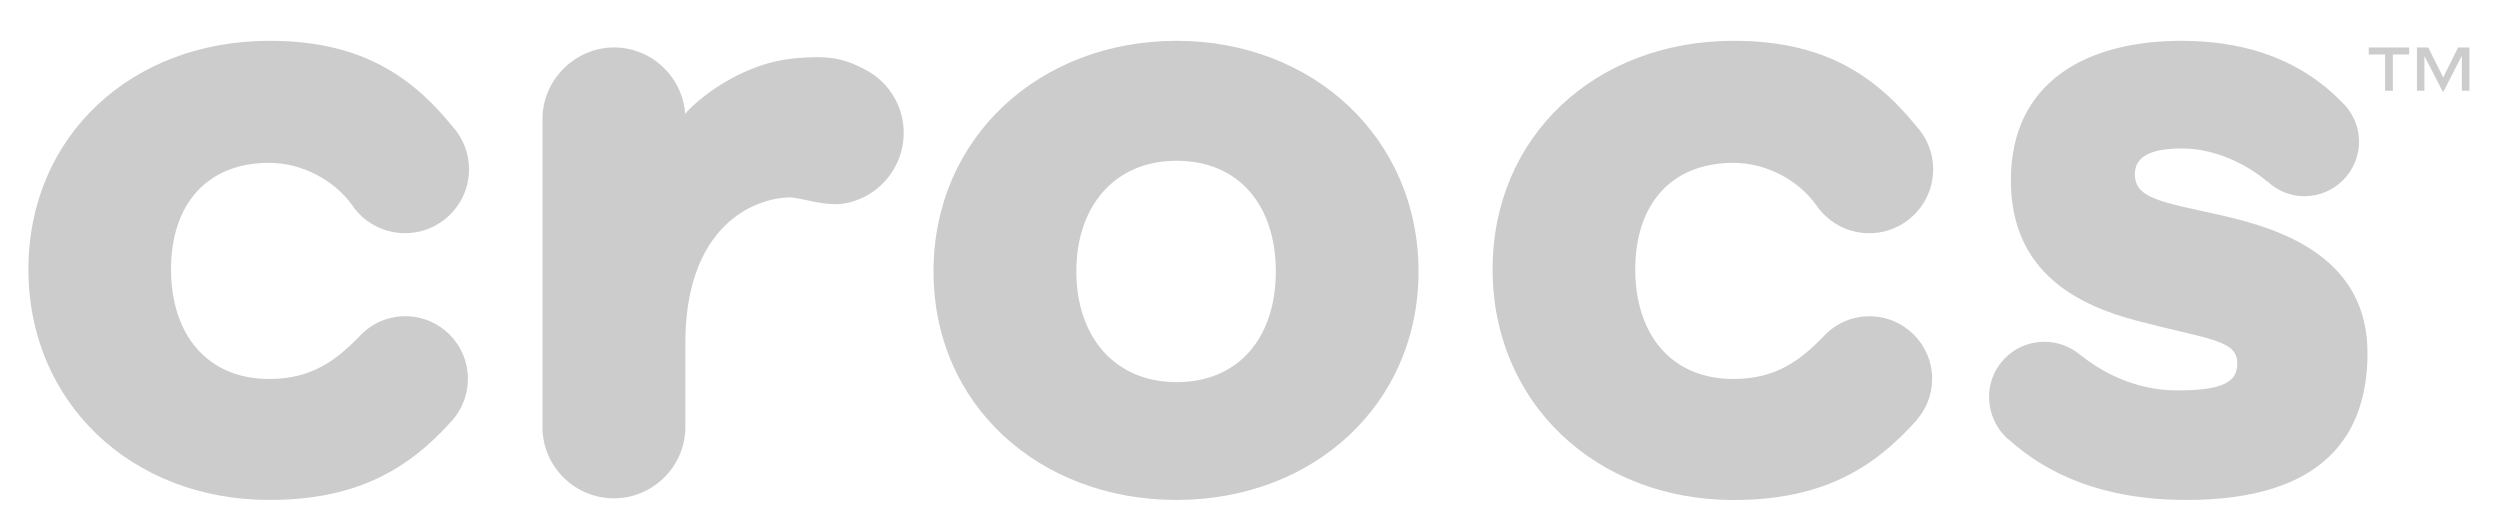 <svg width="49" height="10" viewBox="0 0 49 10" fill="none" xmlns="http://www.w3.org/2000/svg">
<path d="M33.978 3.192C34.624 3.192 35.249 3.534 35.59 4.01C35.601 4.021 35.61 4.034 35.617 4.048C35.631 4.067 35.648 4.084 35.66 4.105V4.102C35.89 4.388 36.242 4.571 36.635 4.571C37.329 4.571 37.89 4.01 37.89 3.316C37.89 2.992 37.764 2.695 37.561 2.474C36.699 1.412 35.672 0.8 33.978 0.8C31.279 0.8 29.255 2.664 29.255 5.279C29.255 7.895 31.279 9.8 33.978 9.8C35.7 9.8 36.713 9.192 37.564 8.238H37.561C37.753 8.02 37.87 7.738 37.87 7.427C37.87 6.747 37.319 6.199 36.642 6.199C36.27 6.199 35.94 6.363 35.713 6.624C35.311 7.026 34.842 7.428 33.977 7.428C32.74 7.428 32.051 6.536 32.051 5.279C32.051 4.021 32.74 3.192 33.977 3.192H33.978ZM23.061 7.49C21.845 7.49 21.096 6.596 21.096 5.32C21.096 4.044 21.845 3.151 23.061 3.151C24.277 3.151 25.006 4.021 25.006 5.32C25.006 6.618 24.277 7.49 23.061 7.49ZM23.061 0.8C20.386 0.8 18.297 2.686 18.297 5.32C18.297 7.953 20.386 9.799 23.061 9.799C25.736 9.799 27.803 7.932 27.803 5.32C27.803 2.707 25.735 0.8 23.061 0.8ZM43.566 4.226C42.389 3.961 41.843 3.902 41.843 3.414C41.843 3.071 42.147 2.91 42.775 2.91C43.404 2.91 44.032 3.213 44.438 3.559L44.44 3.555C44.63 3.734 44.886 3.846 45.167 3.846C45.757 3.846 46.237 3.366 46.237 2.776C46.237 2.459 46.097 2.177 45.881 1.981C45.17 1.261 44.166 0.8 42.756 0.8C40.914 0.8 39.413 1.591 39.413 3.536C39.413 5.34 40.73 5.989 41.906 6.292C43.304 6.659 43.851 6.659 43.851 7.124C43.851 7.49 43.566 7.652 42.675 7.652C41.978 7.652 41.325 7.394 40.783 6.962L40.809 6.986L40.806 6.985C40.37 6.588 39.698 6.604 39.286 7.032C38.952 7.378 38.899 7.893 39.115 8.297C39.122 8.312 39.13 8.326 39.139 8.34C39.158 8.374 39.178 8.407 39.201 8.438C39.218 8.459 39.237 8.481 39.255 8.501C39.278 8.525 39.294 8.551 39.318 8.572C39.333 8.589 39.355 8.602 39.374 8.617C40.125 9.292 41.212 9.799 42.859 9.799C45.573 9.799 46.403 8.501 46.403 6.919C46.403 5.099 44.823 4.51 43.567 4.227L43.566 4.226ZM5.279 3.192C5.924 3.192 6.549 3.534 6.894 4.01C6.902 4.021 6.911 4.034 6.92 4.046C6.932 4.066 6.948 4.084 6.961 4.104L6.962 4.102C7.19 4.387 7.543 4.57 7.939 4.57C8.632 4.57 9.193 4.009 9.193 3.315C9.193 2.992 9.067 2.697 8.866 2.475C8.004 1.411 6.974 0.8 5.279 0.8C2.583 0.8 0.557 2.663 0.557 5.279C0.557 7.895 2.583 9.799 5.279 9.799C7 9.799 8.015 9.191 8.866 8.238C9.054 8.02 9.171 7.738 9.171 7.426C9.171 6.747 8.622 6.198 7.943 6.198C7.573 6.198 7.241 6.363 7.017 6.623C6.61 7.025 6.146 7.428 5.279 7.428C4.042 7.428 3.352 6.536 3.352 5.278C3.352 4.021 4.042 3.191 5.279 3.191" fill="#CCCCCC"/>
<path d="M16.943 1.357C16.523 1.134 16.221 1.087 15.598 1.141C14.468 1.236 13.593 2.027 13.433 2.227V2.283C13.433 2.264 13.431 2.248 13.429 2.231V2.225C13.373 1.501 12.771 0.93 12.033 0.93C11.295 0.93 10.652 1.537 10.633 2.297V8.412C10.656 9.163 11.275 9.767 12.033 9.767C12.791 9.767 13.422 9.152 13.433 8.39V6.725C13.433 4.456 14.744 3.884 15.478 3.869C15.672 3.866 16.172 4.056 16.563 3.986C17.324 3.845 17.828 3.114 17.69 2.353C17.607 1.904 17.319 1.546 16.943 1.357" fill="#CCCCCC"/>
<path d="M46.9 1.068V1.779H46.748V1.068H46.428V0.931H47.219V1.068H46.9Z" fill="#CCCCCC"/>
<path d="M47.518 1.096V1.779H47.372V0.93H47.593L47.887 1.517L48.178 0.93H48.401V1.779H48.252V1.091L47.894 1.793H47.876L47.518 1.097L47.518 1.096Z" fill="#CCCCCC"/>
</svg>
